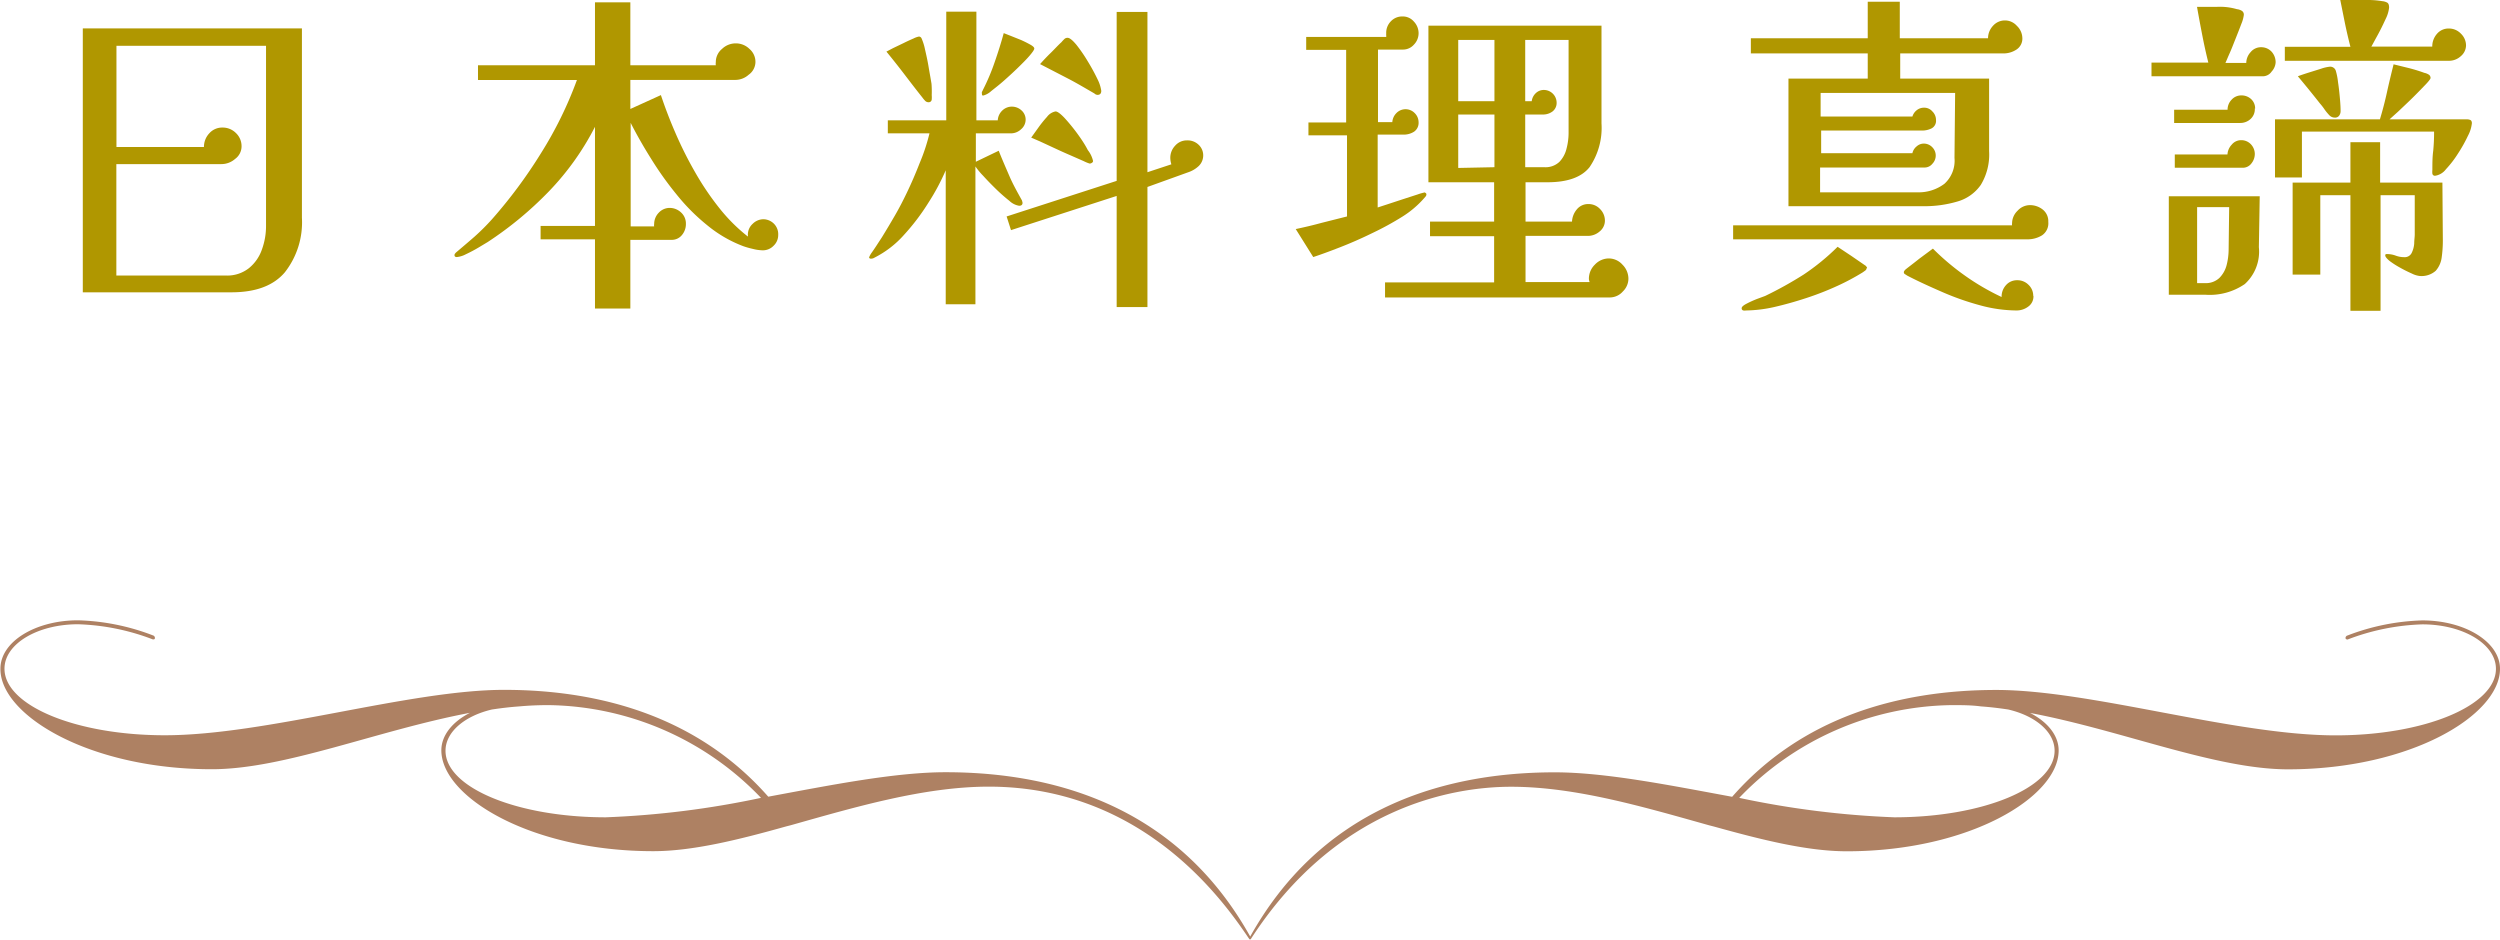 <svg xmlns="http://www.w3.org/2000/svg" viewBox="0 0 234 87.99"><defs><style>.cls-1{fill:#ae8163;}.cls-2{fill:#b09700;}</style></defs><g id="圖層_2" data-name="圖層 2"><g id="G"><path class="cls-1" d="M226.73,58.07a21.1,21.1,0,0,0-7,1.41.25.25,0,0,0-.19.24c0,.09.1.14.19.14a21.34,21.34,0,0,1,7-1.42c3.82,0,6.89,1.85,6.89,4.16,0,3.45-6.7,6.23-15,6.23-9.48,0-22.89-4.25-31.77-4.25-9.3,0-18.28,2.65-24.72,10-6-1.11-11.91-2.29-16.6-2.29-11.29,0-22.12,3.91-28.51,15.37h0c-6.39-11.47-17.21-15.38-28.51-15.38-4.69,0-10.63,1.18-16.6,2.29-6.44-7.32-15.42-10-24.72-10-8.88,0-22.28,4.25-31.77,4.25-8.32,0-15-2.78-15-6.23,0-2.31,3.07-4.16,6.89-4.16a21.34,21.34,0,0,1,7,1.42c.09,0,.19,0,.19-.14a.25.25,0,0,0-.19-.24,21.1,21.1,0,0,0-7-1.41c-4,0-7.27,2-7.27,4.53C0,66.94,8.36,72,19.83,72c6.81,0,15.56-3.66,24.16-5.28-1.63.83-2.68,2.1-2.68,3.51,0,4.35,8.36,9.44,19.83,9.44,3.69,0,8-1.07,12.45-2.32l.43-.11c6-1.69,12.48-3.61,18.53-3.61,14.77,0,22.29,11.18,24.4,14.29,0,0,.09,0,.11,0,8-12.38,18.85-14.28,24.39-14.28,6.05,0,12.49,1.92,18.53,3.61l.43.11c4.5,1.25,8.76,2.32,12.45,2.32,11.47,0,19.83-5.09,19.83-9.44,0-1.41-1.05-2.68-2.68-3.51,8.6,1.62,17.35,5.28,24.16,5.28C225.64,72,234,66.94,234,62.6,234,60.1,230.74,58.07,226.73,58.07ZM56.7,76.5c-8.31,0-15-2.78-15-6.23,0-1.76,1.79-3.26,4.34-3.86.86-.13,1.7-.23,2.55-.29h0c.89-.08,1.78-.12,2.65-.12h.17a28,28,0,0,1,19.82,8.68A84.76,84.76,0,0,1,56.7,76.5Zm135.61-6.23c0,3.45-6.7,6.23-15,6.23a84.76,84.76,0,0,1-14.52-1.82A28,28,0,0,1,182.6,66h.17c.87,0,1.76,0,2.65.12h0c.85.06,1.69.16,2.55.29C190.52,67,192.31,68.51,192.31,70.27Z"/><path class="cls-2" d="M28.26,20.38a7.59,7.59,0,0,1-1.6,5.11c-1.06,1.25-2.73,1.87-5,1.87H7.75V2.66H28.26ZM24.9,4.29h-14v9.47h8.19a1.84,1.84,0,0,1,.5-1.28,1.6,1.6,0,0,1,1.23-.54,1.74,1.74,0,0,1,1.26.51,1.69,1.69,0,0,1,.53,1.25A1.46,1.46,0,0,1,22,14.88a1.94,1.94,0,0,1-1.28.48H10.89V25.79H21.13a3.28,3.28,0,0,0,2.17-.69,3.89,3.89,0,0,0,1.22-1.76,6.4,6.4,0,0,0,.38-2.22Z"/><path class="cls-2" d="M72.84,22a1.37,1.37,0,0,1-.43,1,1.39,1.39,0,0,1-1,.43,3.89,3.89,0,0,1-.93-.13,8,8,0,0,1-.89-.25,11.85,11.85,0,0,1-3.36-1.94,18.67,18.67,0,0,1-2.88-2.88,31.17,31.17,0,0,1-2.4-3.36c-.73-1.16-1.37-2.29-1.92-3.37v9.69h2.2a.54.54,0,0,1,0-.22,1.51,1.51,0,0,1,.43-1.06,1.4,1.4,0,0,1,1-.45,1.56,1.56,0,0,1,1.08.42,1.39,1.39,0,0,1,.46,1.06A1.59,1.59,0,0,1,63.83,22a1.22,1.22,0,0,1-1,.45H59v6.43H55.69V22.4H50.6V21.15h5.09V11.87a25.25,25.25,0,0,1-4.32,6.05,33.43,33.43,0,0,1-5.73,4.74l-.85.51a13.23,13.23,0,0,1-1.17.62,2.29,2.29,0,0,1-.86.27c-.15,0-.22-.06-.22-.19a.24.24,0,0,1,.06-.14.57.57,0,0,1,.1-.11c.59-.5,1.18-1,1.74-1.49a20.63,20.63,0,0,0,1.62-1.62,45.32,45.32,0,0,0,4.57-6.16A36.26,36.26,0,0,0,54,7.49H44.74V6.11H55.69V.22H59V6.11H67a1,1,0,0,1,0-.29,1.58,1.58,0,0,1,.58-1.24,1.84,1.84,0,0,1,1.28-.52,1.81,1.81,0,0,1,1.29.52,1.59,1.59,0,0,1,.56,1.24A1.49,1.49,0,0,1,70.07,7a1.87,1.87,0,0,1-1.26.48H59v2.72L61.86,8.9c.37,1.11.81,2.28,1.35,3.52a36.07,36.07,0,0,0,1.84,3.68,26.12,26.12,0,0,0,2.29,3.39A16.05,16.05,0,0,0,70,22.14a.2.2,0,0,0,0-.11.25.25,0,0,1,0-.08,1.37,1.37,0,0,1,.45-1,1.45,1.45,0,0,1,1-.43,1.43,1.43,0,0,1,1,.43A1.39,1.39,0,0,1,72.84,22Z"/><path class="cls-2" d="M96,11.23a1.18,1.18,0,0,1-.43.87,1.37,1.37,0,0,1-.88.38H91.34v2.66l1.08-.52,1.06-.51c.32.81.67,1.6,1,2.37s.76,1.53,1.17,2.27a1.49,1.49,0,0,1,.06.23c0,.19-.11.28-.32.28a1.73,1.73,0,0,1-.91-.46,16.43,16.43,0,0,1-1.25-1.1c-.44-.43-.84-.84-1.2-1.24a6.62,6.62,0,0,1-.73-.88v12.9H88.52V15.94a20.62,20.62,0,0,1-1.6,3,20.52,20.52,0,0,1-2.32,3.06,9.26,9.26,0,0,1-2.74,2.11.58.58,0,0,1-.35.1c-.1,0-.16-.05-.16-.13a2,2,0,0,1,.27-.47c.18-.26.37-.54.56-.84l.36-.55c.42-.68.83-1.37,1.23-2.06s.76-1.39,1.1-2.1c.43-.89.83-1.82,1.2-2.77A18.07,18.07,0,0,0,87,12.48h-3.9V11.26h5.47V1.09h2.82V11.26h2a1.36,1.36,0,0,1,.42-.91,1.28,1.28,0,0,1,.9-.37,1.33,1.33,0,0,1,.91.36A1.15,1.15,0,0,1,96,11.23ZM87.21,8.9a2.63,2.63,0,0,1,0,.41.28.28,0,0,1-.3.26.44.44,0,0,1-.34-.16,2.6,2.6,0,0,1-.24-.29c-.56-.7-1.11-1.42-1.66-2.14s-1.12-1.44-1.7-2.15l.61-.32,1-.48c.34-.17.65-.31.93-.43a1.89,1.89,0,0,1,.51-.18.29.29,0,0,1,.25.2,5,5,0,0,1,.31,1c.11.48.23,1,.33,1.6s.2,1.13.28,1.63A9.36,9.36,0,0,1,87.21,8.9Zm9.6-4.36c0,.11-.15.33-.43.66s-.65.7-1.08,1.12-.87.82-1.32,1.22-.87.72-1.22,1a1.75,1.75,0,0,1-.72.4c-.09,0-.13,0-.13-.16a.37.37,0,0,1,0-.18A.89.89,0,0,0,92,8.42a19.87,19.87,0,0,0,1.1-2.6c.31-.89.6-1.8.85-2.72l.61.24,1,.4c.34.15.63.3.88.44S96.81,4.44,96.81,4.54Zm15.81,10a1.37,1.37,0,0,1-.42,1,2.66,2.66,0,0,1-1,.59L107.4,17.5V28.74h-2.88V18.34l-9.89,3.2-.41-1.28,10.3-3.33V1.12h2.88v15l2.24-.74a2.05,2.05,0,0,1-.1-.61,1.64,1.64,0,0,1,.45-1.13,1.45,1.45,0,0,1,1.12-.5,1.48,1.48,0,0,1,1.07.4A1.35,1.35,0,0,1,112.62,14.56Zm-10.31.51a.2.2,0,0,1-.11.19.37.37,0,0,1-.21.07,3.59,3.59,0,0,1-.56-.23l-1.23-.54c-.49-.21-1-.44-1.49-.67l-1.36-.63-.83-.36.61-.85A10.81,10.81,0,0,1,98,10.94a1.3,1.3,0,0,1,.8-.51c.17,0,.45.2.84.61a17.6,17.6,0,0,1,1.18,1.44c.41.56.75,1.08,1,1.57A2.55,2.55,0,0,1,102.31,15.07Zm.77-6.56c0,.26-.12.39-.35.39a.43.43,0,0,1-.29-.13c-.85-.49-1.7-1-2.54-1.43L97.35,6c.32-.36.65-.71,1-1.05s.65-.68,1-1a3.58,3.58,0,0,1,.26-.28.41.41,0,0,1,.32-.13c.19,0,.46.22.82.65a14.47,14.47,0,0,1,1.07,1.56,18.37,18.37,0,0,1,.93,1.71A3.46,3.46,0,0,1,103.08,8.51Z"/><path class="cls-2" d="M133.51,18.18a.3.3,0,0,1-.08.22l-.14.16a9.16,9.16,0,0,1-2,1.7,27.19,27.19,0,0,1-2.85,1.56c-1,.49-2,.93-3,1.32s-1.82.69-2.52.92l-1.64-2.62c.81-.17,1.62-.36,2.42-.58l2.38-.6V12.67h-3.61V11.46H126V4.67h-3.74V3.46h7.49a.89.89,0,0,0,0-.15.91.91,0,0,1,0-.17A1.53,1.53,0,0,1,130.18,2a1.45,1.45,0,0,1,1.09-.46,1.36,1.36,0,0,1,1.07.48,1.58,1.58,0,0,1,.44,1.09,1.53,1.53,0,0,1-.44,1.07,1.35,1.35,0,0,1-1,.46h-2.36v6.79h1.34a1.31,1.31,0,0,1,.38-.84,1.19,1.19,0,0,1,1.72,0,1.21,1.21,0,0,1,.36.86,1,1,0,0,1-.43.88,1.79,1.79,0,0,1-1,.27h-2.4v6.82l.89-.29,1.46-.48,1.39-.45a5,5,0,0,1,.67-.19C133.46,18.08,133.51,18.11,133.51,18.18Zm18.91,7.93a1.68,1.68,0,0,1-.52,1.17,1.62,1.62,0,0,1-1.17.56H129.64V26.43h10.21V22.11h-6V20.74h6V17.06H133.7V2.4h16.2v9.15a6.52,6.52,0,0,1-1.12,4.1c-.75.94-2.06,1.41-3.94,1.41h-2.05v3.68h4.35a1.91,1.91,0,0,1,.45-1.14,1.36,1.36,0,0,1,1.09-.5,1.46,1.46,0,0,1,1.09.47,1.53,1.53,0,0,1,.45,1.1,1.3,1.3,0,0,1-.5,1,1.67,1.67,0,0,1-1.07.41h-5.86v4.32h6a.88.88,0,0,1-.07-.32,1.84,1.84,0,0,1,.56-1.31,1.8,1.8,0,0,1,1.3-.58,1.72,1.72,0,0,1,1.28.58A1.86,1.86,0,0,1,152.42,26.11ZM139.88,9.47V3.74h-3.39V9.47Zm0,6.18V10.72h-3.39v5Zm6.94-11.91h-4.06V9.47h.61a1.23,1.23,0,0,1,.38-.75,1.08,1.08,0,0,1,.77-.3A1.2,1.2,0,0,1,145.7,9.6a1,1,0,0,1-.38.83,1.49,1.49,0,0,1-.9.29h-1.66v4.93h1.79a1.88,1.88,0,0,0,1.41-.5,2.7,2.7,0,0,0,.67-1.25,5.84,5.84,0,0,0,.19-1.48Z"/><path class="cls-2" d="M191.72,20.77a1.36,1.36,0,0,1-.59,1.26,2.56,2.56,0,0,1-1.39.37H162.22V21.09h26.11a.5.5,0,0,1,0-.19,1.64,1.64,0,0,1,.51-1.17A1.57,1.57,0,0,1,190,19.2a1.91,1.91,0,0,1,1.22.43A1.39,1.39,0,0,1,191.72,20.77Zm-17,4.32a.34.34,0,0,1-.14.24l-.24.17A21.65,21.65,0,0,1,172,26.75a27.64,27.64,0,0,1-2.94,1.15q-1.56.51-3,.84a12.67,12.67,0,0,1-2.62.32.86.86,0,0,1-.27,0,.2.2,0,0,1-.15-.21c0-.13.16-.27.47-.43a9.55,9.55,0,0,1,1-.45l.73-.27a35.58,35.58,0,0,0,3.6-2A21.26,21.26,0,0,0,172,23.1l1.28.85,1.28.88a.26.26,0,0,1,.11.1A.25.25,0,0,1,174.76,25.09ZM189.29,3.52a1.22,1.22,0,0,1-.55,1.12A2.19,2.19,0,0,1,187.5,5h-9.64V7.36h8.32v6.78a5.48,5.48,0,0,1-.78,3.17,4,4,0,0,1-2.18,1.55,10.85,10.85,0,0,1-3.24.44H167.4V7.36h7.42V5H163.88V3.58h10.94V.16h3V3.58h8.26a1.71,1.71,0,0,1,.46-1.16,1.49,1.49,0,0,1,2.24,0A1.62,1.62,0,0,1,189.29,3.52ZM183,8.7H170.41v2.21H179a1.18,1.18,0,0,1,.4-.59,1.07,1.07,0,0,1,.69-.24,1,1,0,0,1,.78.35,1.11,1.11,0,0,1,.34.8.8.8,0,0,1-.42.79,2,2,0,0,1-.89.2h-9.44v2.12H179a1.12,1.12,0,0,1,.4-.64,1,1,0,0,1,.68-.26,1.09,1.09,0,0,1,.79.35,1.1,1.1,0,0,1,0,1.54.93.93,0,0,1-.72.35h-9.79V18h9.09A4,4,0,0,0,182,17.2a2.91,2.91,0,0,0,.94-2.42Zm7.33,19a1.16,1.16,0,0,1-.49,1,1.8,1.8,0,0,1-1.08.36,13.16,13.16,0,0,1-3.45-.49,25.15,25.15,0,0,1-3.59-1.27c-1.17-.51-2.24-1-3.2-1.5l-.2-.13a.2.2,0,0,1-.12-.19.24.24,0,0,1,.07-.16l.09-.1c.43-.34.86-.66,1.28-1l1.28-.95a23,23,0,0,0,3,2.53,22.18,22.18,0,0,0,3.43,2,1.59,1.59,0,0,1,.41-1.11,1.36,1.36,0,0,1,1.06-.46,1.44,1.44,0,0,1,1.05.43A1.4,1.4,0,0,1,190.31,27.68Z"/><path class="cls-2" d="M213,5.82a1.37,1.37,0,0,1-.37.87,1,1,0,0,1-.81.45H201.38V5.86h5.32c-.22-.88-.41-1.75-.58-2.63s-.33-1.74-.48-2.59l1.89,0a5.7,5.7,0,0,1,1.85.22,1.09,1.09,0,0,1,.45.15.41.41,0,0,1,.19.4,3.12,3.12,0,0,1-.22.8c-.15.4-.33.86-.53,1.36s-.39,1-.57,1.4-.32.75-.4.92h1.95a1.51,1.51,0,0,1,.4-1,1.25,1.25,0,0,1,1-.47,1.32,1.32,0,0,1,1,.45A1.49,1.49,0,0,1,213,5.82Zm-1.57,17.32a4.1,4.1,0,0,1-1.32,3.45,5.79,5.79,0,0,1-3.64,1H203V18.37h8.51Zm-.38-13a1.24,1.24,0,0,1-.4,1,1.42,1.42,0,0,1-1,.37H203.5V10.27h5a1.34,1.34,0,0,1,.38-.94,1.21,1.21,0,0,1,.9-.4,1.32,1.32,0,0,1,.93.35A1.18,1.18,0,0,1,211.08,10.18Zm0,4.25a1.42,1.42,0,0,1-.32.91,1,1,0,0,1-.87.4h-6.3V14.46h4.93a1.45,1.45,0,0,1,.4-.92,1.13,1.13,0,0,1,.88-.42,1.24,1.24,0,0,1,.91.38A1.33,1.33,0,0,1,211.05,14.43Zm-2.4,5h-3v7.11h.71a1.86,1.86,0,0,0,1.37-.48,2.64,2.64,0,0,0,.68-1.2,6,6,0,0,0,.19-1.46Zm22.72-7.87a3.22,3.22,0,0,1-.37,1.19,13.56,13.56,0,0,1-.93,1.66,9.73,9.73,0,0,1-1.13,1.47,1.56,1.56,0,0,1-1,.61.24.24,0,0,1-.27-.19,1.63,1.63,0,0,1,0-.35c0-.6,0-1.2.08-1.8a17.73,17.73,0,0,0,.08-1.79H215.46v4.29h-2.52V11.17h9.82c.26-.86.48-1.71.67-2.58s.4-1.72.61-2.57l1.46.36a14.53,14.53,0,0,1,1.42.44,1.15,1.15,0,0,1,.37.14.37.37,0,0,1,.21.34c0,.08-.17.31-.52.67s-.74.77-1.21,1.23-.91.87-1.31,1.25l-.8.72h7.23a.81.81,0,0,1,.33.06C231.32,11.28,231.37,11.38,231.37,11.55Zm-.55-7.26a1.34,1.34,0,0,1-.49,1,1.63,1.63,0,0,1-1.11.43l-15.36,0V4.38H220q-.28-1.08-.51-2.19L219.05,0h1.53l1.2,0a8.11,8.11,0,0,1,1.2.11,1.14,1.14,0,0,1,.47.14c.12.08.17.23.17.47a3.2,3.2,0,0,1-.33,1.07c-.23.5-.47,1-.74,1.49s-.46.85-.59,1.08h5.7a1.77,1.77,0,0,1,.43-1.18,1.41,1.41,0,0,1,1.13-.51,1.53,1.53,0,0,1,1.12.48A1.53,1.53,0,0,1,230.82,4.29Zm-2.17,18.27a11.31,11.31,0,0,1-.11,1.58,2.33,2.33,0,0,1-.56,1.24,2,2,0,0,1-1.51.48,2.18,2.18,0,0,1-.73-.23,12.07,12.07,0,0,1-1.08-.54,8,8,0,0,1-1-.64c-.26-.22-.4-.39-.4-.51s.06-.13.16-.13a2.36,2.36,0,0,1,.8.14,2.22,2.22,0,0,0,.8.15.72.72,0,0,0,.71-.39,2.38,2.38,0,0,0,.24-.88c0-.33.05-.61.05-.85V20.13c0-.62,0-1.24,0-1.86h-3.2V29.09H220V18.27h-2.82V25.7h-2.59V17.09H220V13.31h2.78v3.78h5.83ZM219.08,10.4a.72.72,0,0,1-.13.42.47.47,0,0,1-.41.19.71.71,0,0,1-.52-.23,4.76,4.76,0,0,1-.43-.52,5.15,5.15,0,0,0-.43-.56c-.66-.84-1.35-1.69-2.08-2.56.17-.07.47-.17.9-.31l1.28-.4a3.62,3.62,0,0,1,.83-.19.55.55,0,0,1,.54.38,6.11,6.11,0,0,1,.21,1.08c.08.52.13,1,.18,1.56S219.08,10.17,219.08,10.4Z"/></g></g></svg>